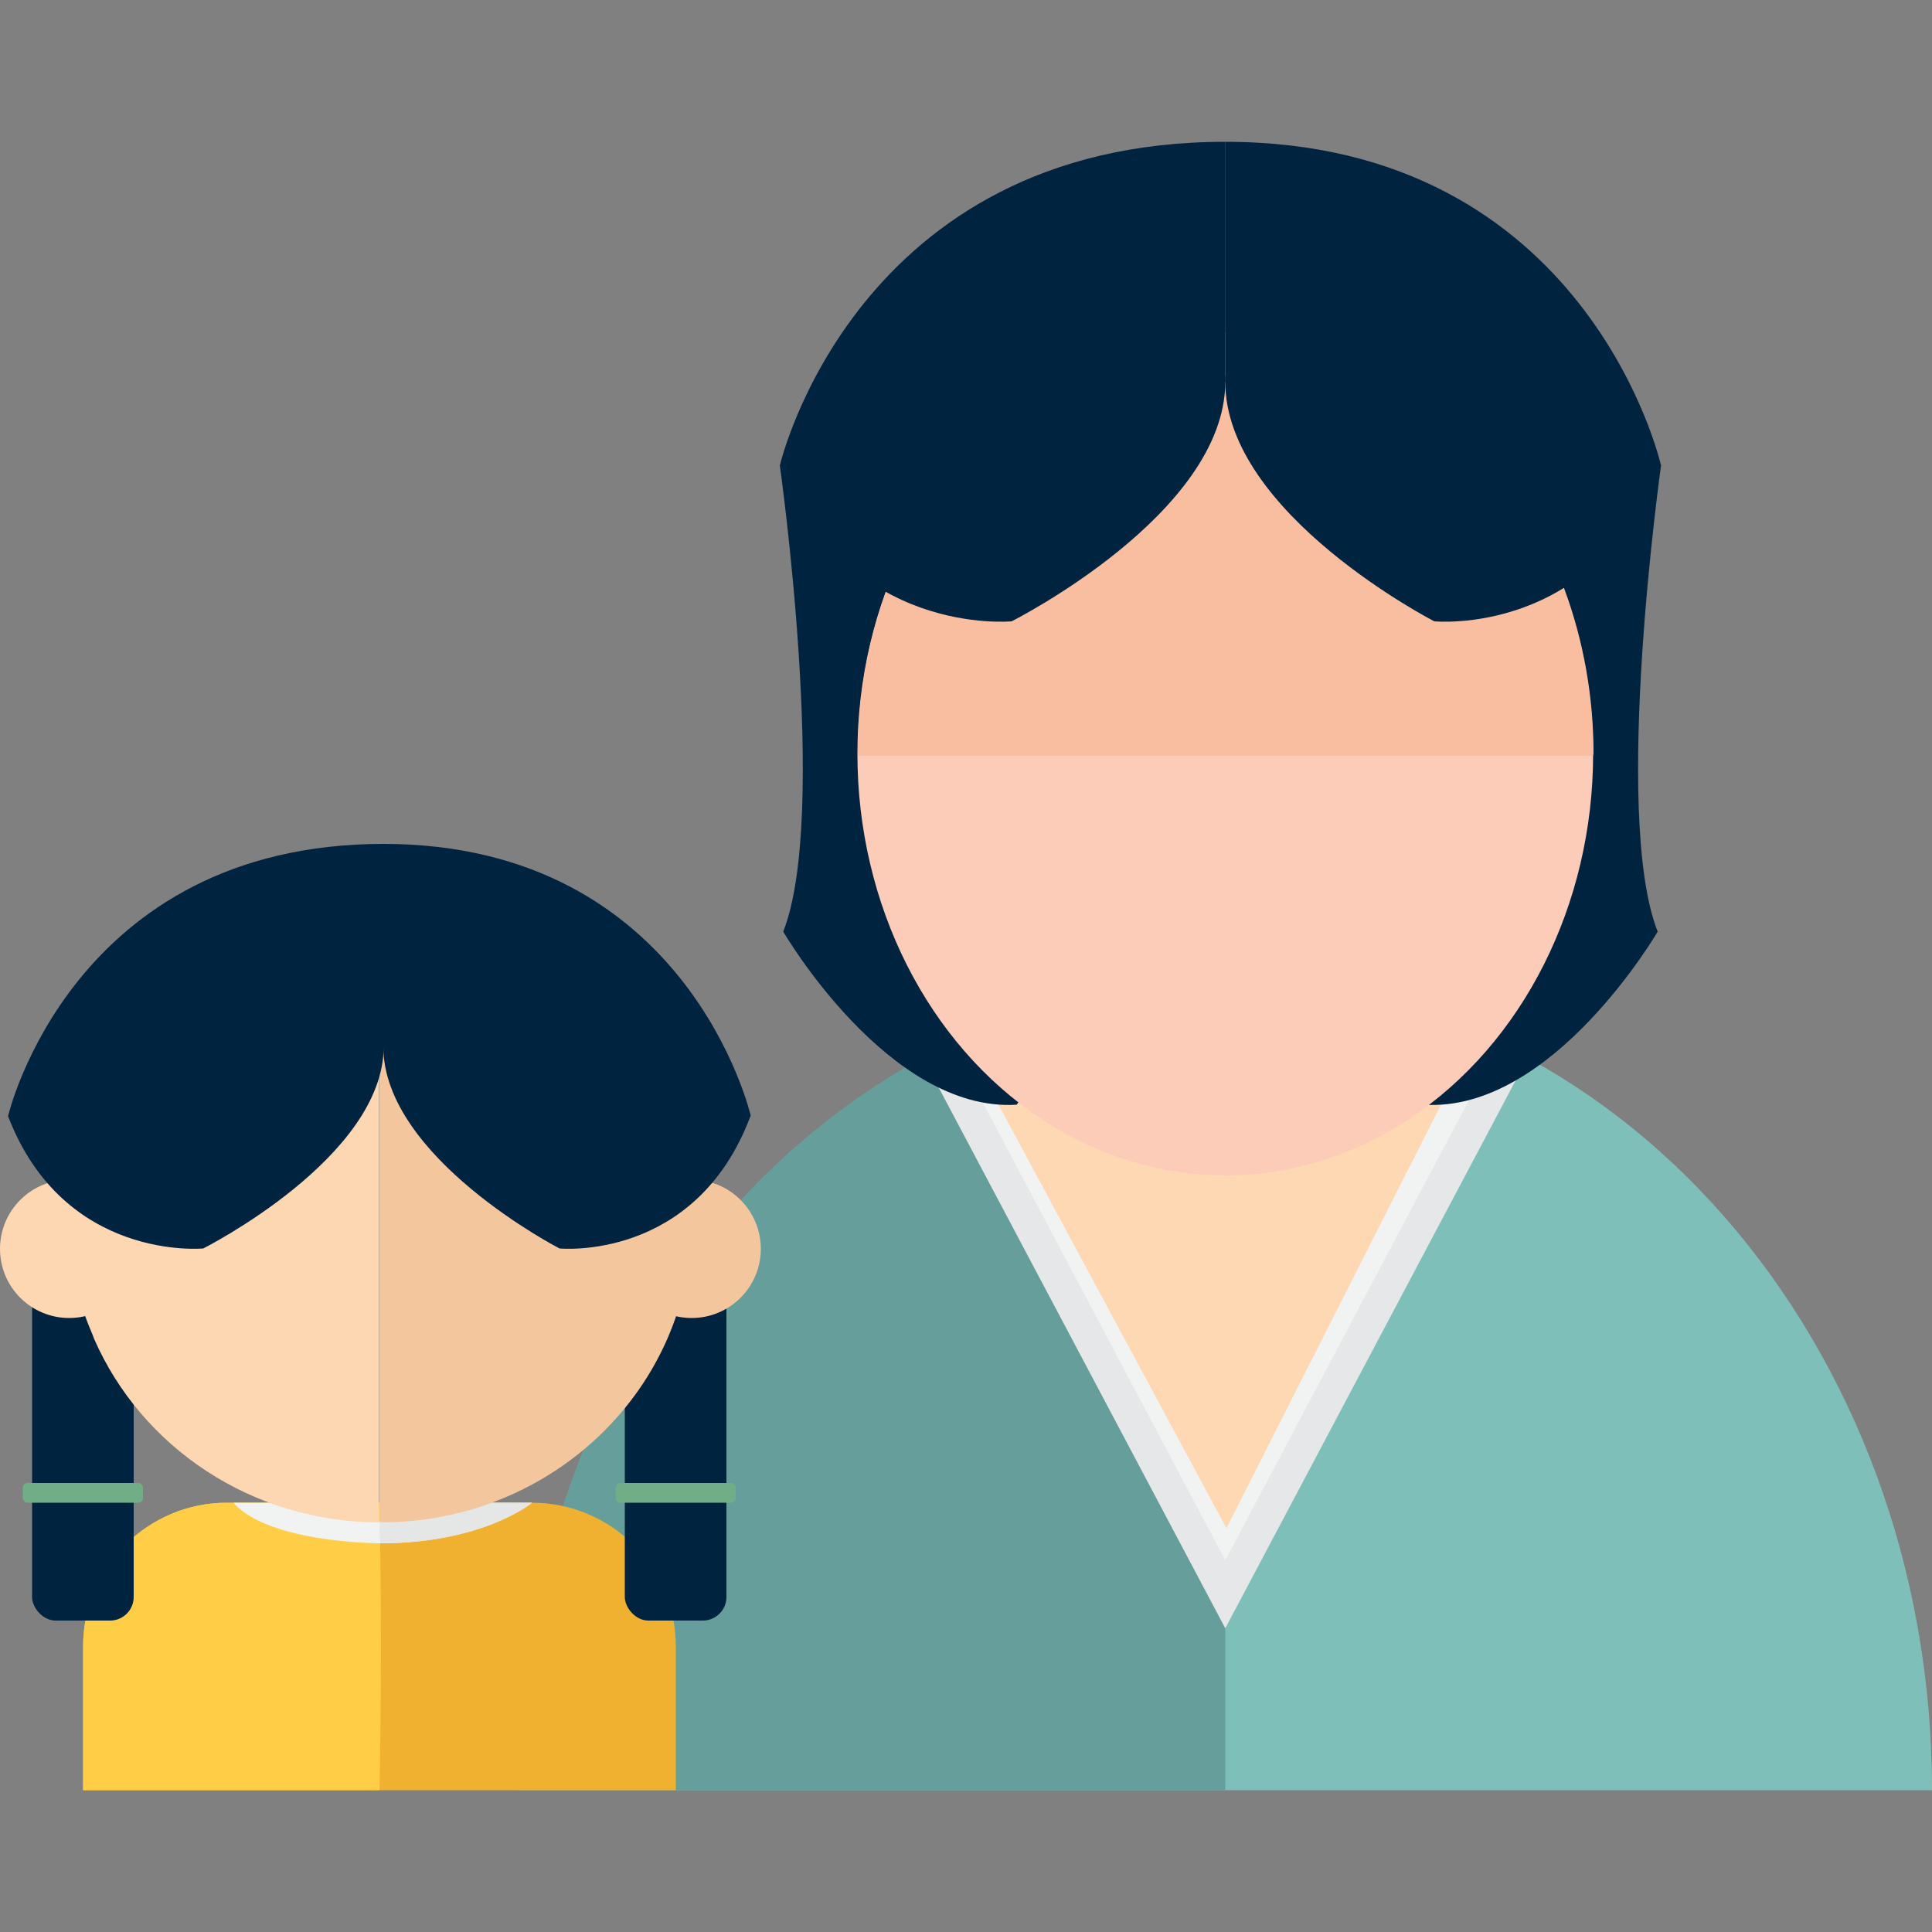 <?xml version="1.0" encoding="UTF-8"?>
<svg id="Layer_1" data-name="Layer 1" xmlns="http://www.w3.org/2000/svg" viewBox="0 0 50 50">
  <rect x="0" y="0" width="50" height="50" fill="#808080" stroke="none"/>
  <defs>
    <style>
      .cls-1 {
        fill: #669e9b;
      }

      .cls-1, .cls-2, .cls-3, .cls-4, .cls-5, .cls-6, .cls-7, .cls-8, .cls-9, .cls-10, .cls-11, .cls-12, .cls-13, .cls-14 {
        stroke-width: 0px;
      }

      .cls-2 {
        fill: #ffce46;
      }

      .cls-3 {
        fill: #e6e7e8;
      }

      .cls-4 {
        fill: #fed8b2;
      }

      .cls-5 {
        fill: #e5e6e6;
      }

      .cls-6 {
        fill: #00233f;
      }

      .cls-7 {
        fill: #f1b130;
      }

      .cls-8 {
        fill: #f9bda0;
      }

      .cls-9 {
        fill: #fcccb9;
      }

      .cls-10 {
        fill: #7fbfb9;
      }

      .cls-11 {
        fill: #f1f2f2;
      }

      .cls-12 {
        fill: #f4c69d;
      }

      .cls-13 {
        fill: #71ae87;
      }

      .cls-14 {
        fill: #fdd7b2;
      }
    </style>
  </defs>
  <g>
    <path class="cls-10" d="m50,46.33c0-11.58-8.19-20.96-18.29-20.96-10.1,0-18.29,9.39-18.29,20.96h36.59Z"/>
    <path class="cls-1" d="m31.71,25.37s0,0,0,0v20.96H13.41c0-11.58,8.19-20.96,18.29-20.96Z"/>
    <polygon class="cls-3" points="31.71 23.14 41.78 23.14 31.71 42.14 21.64 23.14 31.71 23.14"/>
    <polygon class="cls-11" points="41.78 21.37 31.71 40.38 21.64 21.37 41.78 21.37"/>
    <polygon class="cls-4" points="37.94 27.31 31.74 39.55 25.19 27.38 37.94 27.31"/>
    <g>
      <path class="cls-6" d="m34.05,9.88l-.51,14.23,3.32,4.48c3.32.2,6.04-4.48,6.04-4.48-1.19-3.02.09-12.08.09-12.08l-8.93-2.14Zm8.93,2.14"/>
      <path class="cls-6" d="m29.12,9.88l.51,14.23-3.32,4.48c-3.32.2-6.04-4.48-6.04-4.48,1.19-3.02-.09-12.08-.09-12.08l8.93-2.14Zm-8.93,2.14"/>
    </g>
    <g>
      <ellipse class="cls-9" cx="31.71" cy="19.51" rx="9.52" ry="10.91"/>
      <path class="cls-8" d="m41.23,19.51s0,.03,0,.05h-19.03s0-.03,0-.05c0-6.02,4.26-10.91,9.52-10.91,5.26,0,9.52,4.88,9.52,10.91Z"/>
    </g>
    <path class="cls-6" d="m42.98,12.02s-1.9-8.35-11.27-8.35v6.21s5.41,2.16,5.41,6.2c0,0,4.17.41,5.86-4.06Z"/>
    <path class="cls-6" d="m20.19,12.02s1.95-8.35,11.52-8.35v6.21s-5.53,2.16-5.53,6.2c0,0-4.27.41-5.99-4.06Z"/>
    <path class="cls-6" d="m37.12,16.08s-5.41-2.78-5.41-6.2c0-3.42,8.4,2.77,5.41,6.2Z"/>
    <path class="cls-6" d="m26.18,16.08s5.53-2.78,5.53-6.2-8.53,2.77-5.53,6.2Z"/>
  </g>
  <g>
    <path class="cls-7" d="m17.49,46.33H2.15v-3.72h0c0-2.05,1.67-3.72,3.72-3.72h7.9c2.05,0,3.72,1.67,3.72,3.72h0v3.72Z"/>
    <path class="cls-2" d="m9.82,46.33H2.15v-3.72h0c0-2.05,1.67-3.72,3.72-3.72h3.95s.04,1.67.04,3.72h0c0,2.05-.04,3.72-.04,3.72Z"/>
    <path class="cls-11" d="m6.98,38.89s2.81,1.11,5.74,0h1.05s-1.26,1.05-3.93,1.05c0,0-2.88,0-3.8-1.05h.95Z"/>
    <path class="cls-5" d="m9.82,39.38c.88.01,1.88-.11,2.9-.49h1.05s-1.26,1.05-3.93,1.05c0,0-.02-.3-.02-.56Z"/>
    <rect class="cls-6" x="16.17" y="32.85" width="2.63" height="9.09" rx=".61" ry=".61"/>
    <rect class="cls-6" x=".83" y="32.85" width="2.63" height="9.09" rx=".61" ry=".61"/>
    <circle class="cls-12" cx="17.9" cy="32.32" r="1.79"/>
    <circle class="cls-14" cx="1.79" cy="32.32" r="1.79"/>
    <g>
      <path class="cls-14" d="m1.81,31.64c0,.8.13,1.58.36,2.31.06.2.14.39.22.58.02.04.03.09.05.13,1.22,2.78,4.06,4.73,7.37,4.74v-15.53c-4.43.02-8.01,3.49-8.01,7.77Z"/>
      <path class="cls-12" d="m9.89,39.4h0c4.43-.02,8.01-3.49,8.01-7.77s-3.6-7.77-8.04-7.77c-.01,0-.03,0-.04,0v15.53s.03,0,.04,0c.01,0,.02,0,.04,0Z"/>
    </g>
    <g>
      <path class="cls-6" d="m19.43,28.88s-1.61-7.04-9.51-7.04v5.24s4.56,1.82,4.56,5.23c0,0,3.52.35,4.94-3.42Z"/>
      <path class="cls-6" d="m.21,28.88s1.64-7.04,9.72-7.04v5.24s-4.67,1.82-4.67,5.23c0,0-3.6.35-5.05-3.42Z"/>
      <path class="cls-6" d="m14.48,32.31s-4.56-2.35-4.56-5.23c0-2.88,7.09,2.33,4.56,5.23Z"/>
      <path class="cls-6" d="m5.26,32.31s4.67-2.35,4.67-5.23-7.19,2.33-4.67,5.23Z"/>
    </g>
    <rect class="cls-13" x=".59" y="38.38" width="3.11" height=".51" rx=".12" ry=".12"/>
    <rect class="cls-13" x="15.93" y="38.38" width="3.11" height=".51" rx=".12" ry=".12"/>
  </g>
</svg>